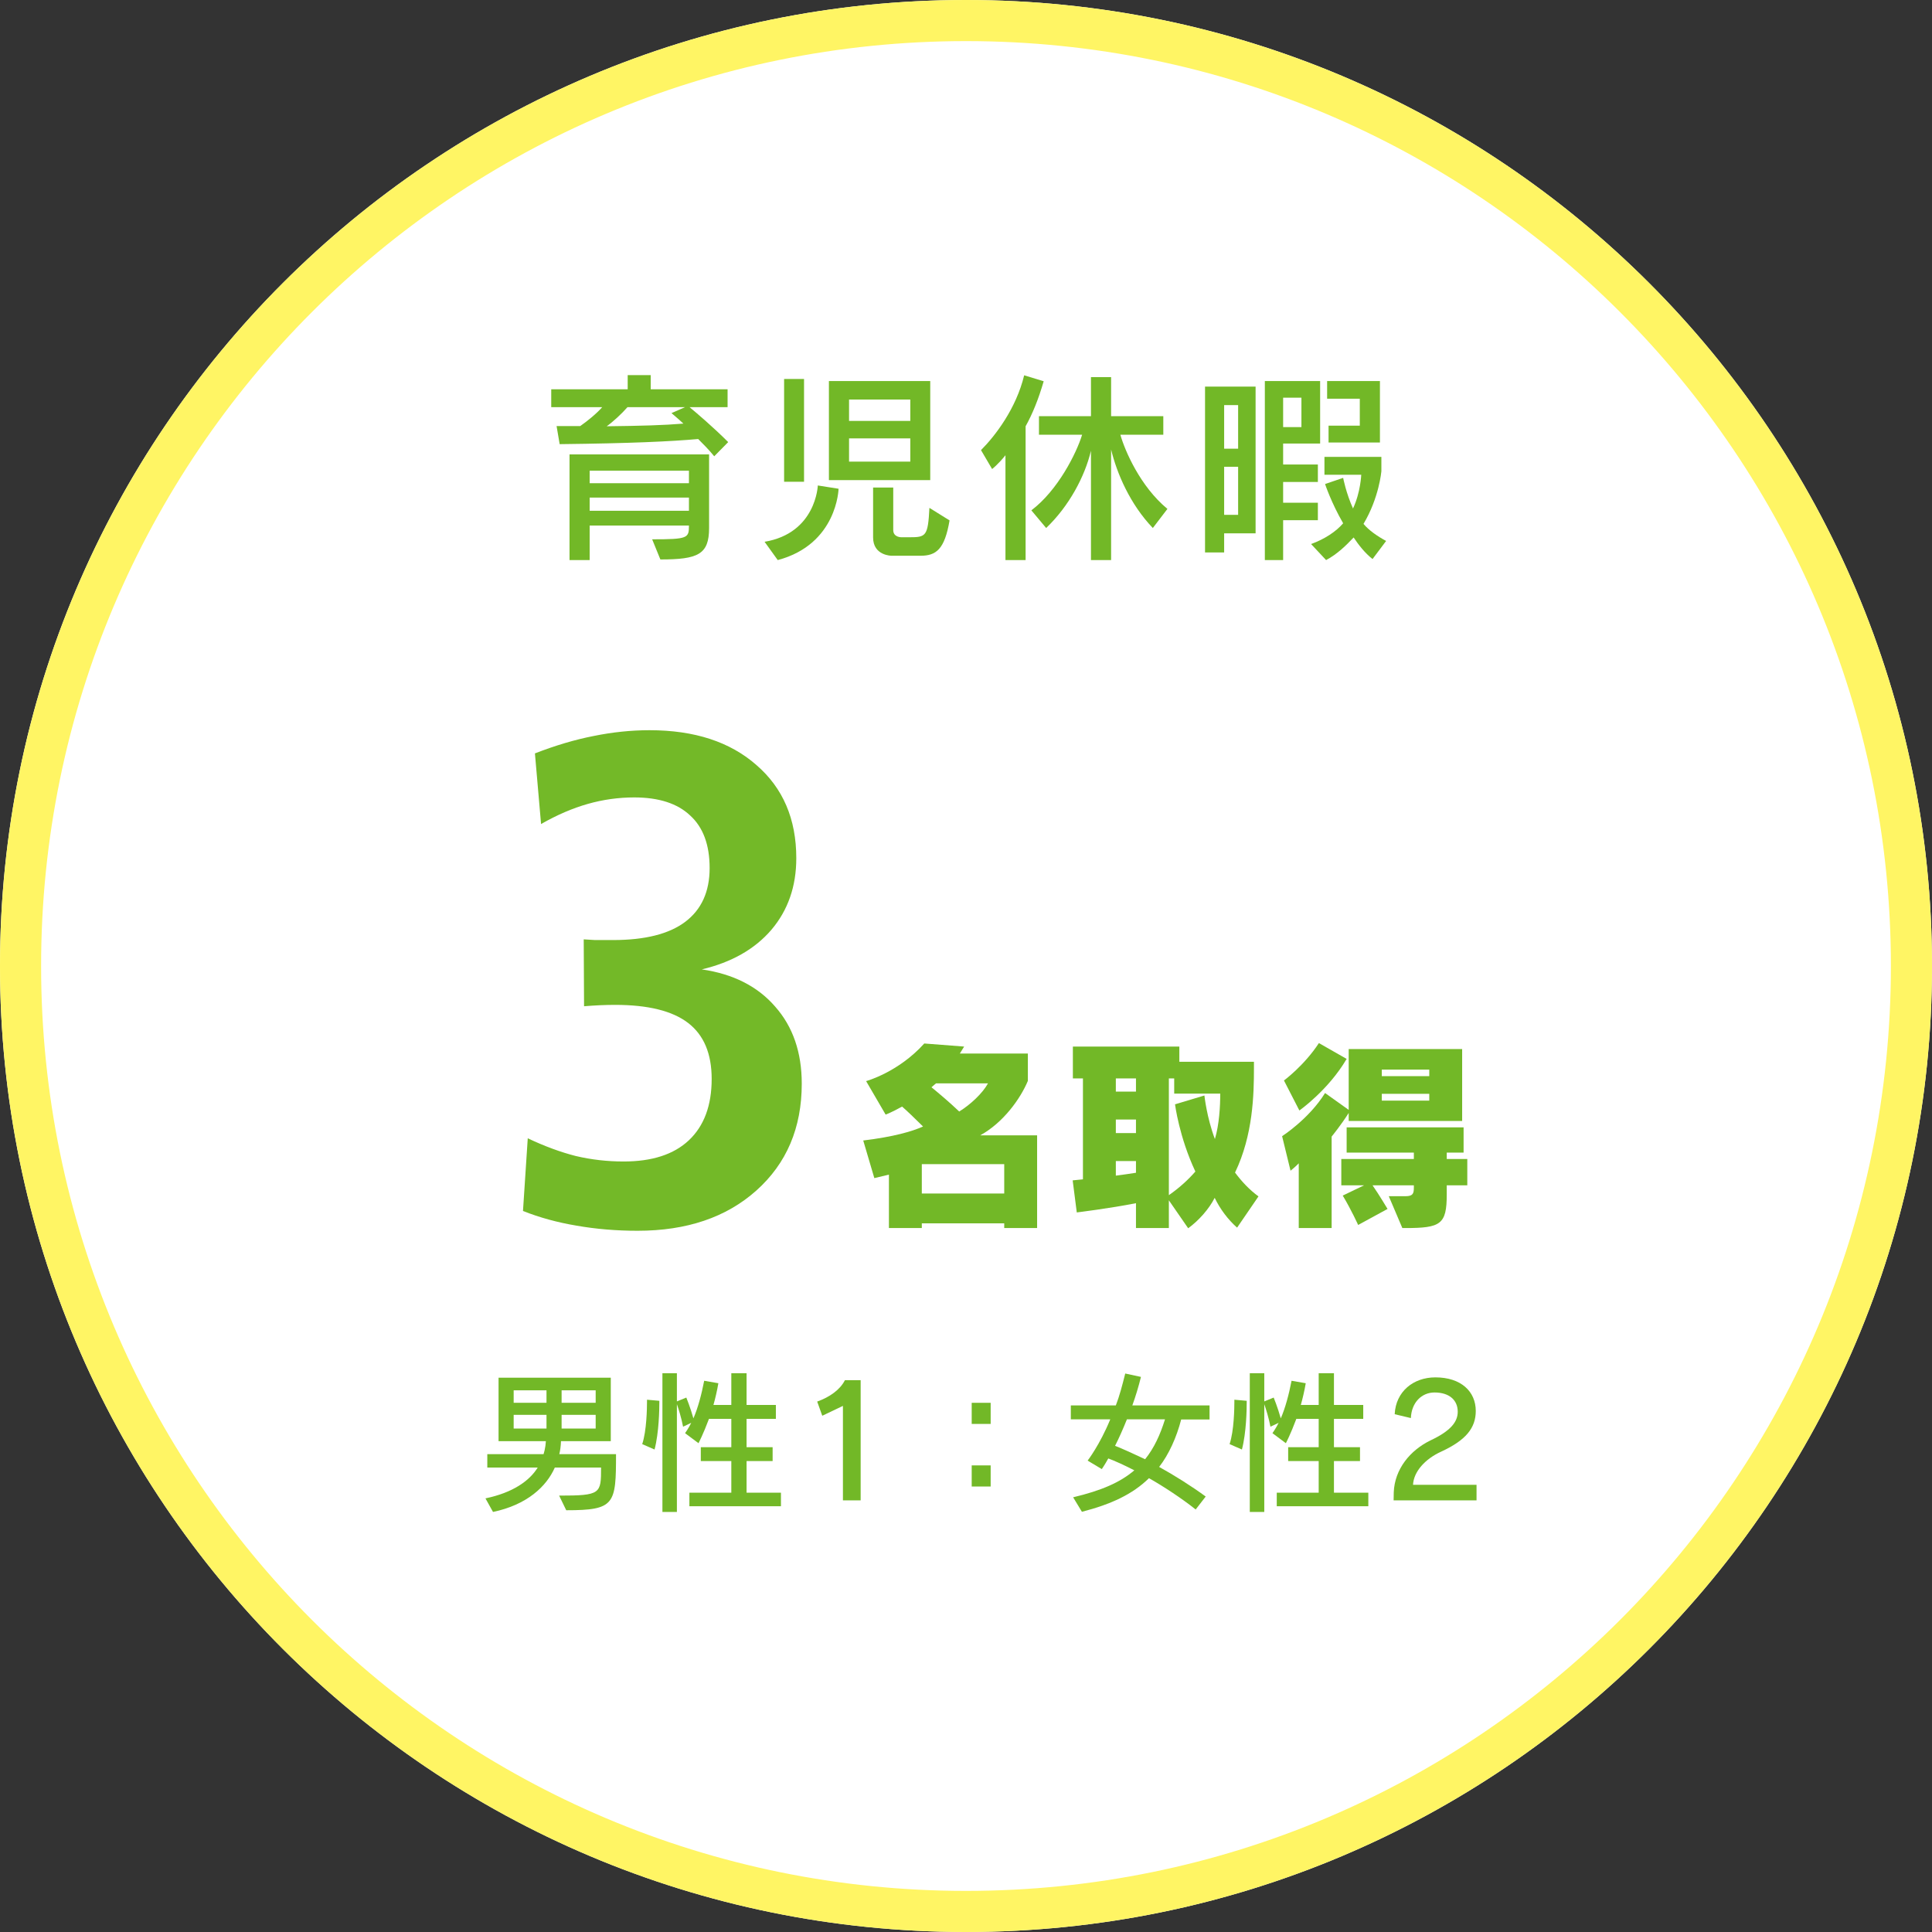 <svg width="188" height="188" viewBox="0 0 188 188" fill="none" xmlns="http://www.w3.org/2000/svg">
<rect x="0" y="0" width="188" height="188" fill="#333333" stroke="none"/>
<path d="M188 94C188 145.915 145.915 188 94 188C42.085 188 0 145.915 0 94C0 42.085 42.085 0 94 0C145.915 0 188 42.085 188 94Z" fill="white"/>
<path d="M184 94C184 44.294 143.706 4 94 4C44.294 4 4 44.294 4 94C4 143.706 44.294 184 94 184V188C42.085 188 0 145.915 0 94C0 42.085 42.085 0 94 0C145.915 0 188 42.085 188 94C188 145.915 145.915 188 94 188V184C143.706 184 184 143.706 184 94Z" fill="#FFF564"/>
<path d="M134.28 43.06H129.28V41.42H132.32V38.8H129.14V37.08H134.28V43.06ZM122.18 51.9H119.12V53.76H117.26V37.62H122.18V51.9ZM124.86 54.5H123.08V37.08H128.46V43.16H124.86V45.2H128.24V46.9H124.86V48.92H128.24V50.62H124.86V54.5ZM134.88 52.64L133.56 54.4C132.8 53.8 132.2 53.02 131.72 52.3C131.02 53.04 130.14 53.92 129.04 54.5L127.58 52.94C128.9 52.46 130.02 51.72 130.7 50.92C129.54 48.92 128.94 47.1 128.94 47.1L130.7 46.5C130.7 46.5 130.98 47.98 131.66 49.48C132.4 47.9 132.46 46.2 132.46 46.2H128.88V44.46H134.42V45.86C134.42 45.86 134.2 48.44 132.68 50.98C133.2 51.6 134 52.16 134.88 52.64ZM126.64 41.56V38.7H124.86V41.56H126.64ZM120.48 43.66V39.42H119.12V43.66H120.48ZM120.48 50.1V45.42H119.12V50.1H120.48Z" fill="#72B827"/>
<path d="M99.8 54.5H97.84V44.3C97.08 45.24 96.54 45.64 96.54 45.64L95.46 43.8C96.84 42.42 98.88 39.76 99.66 36.52L101.56 37.1C101.06 38.82 100.48 40.26 99.8 41.48V54.5ZM113.6 49.52L112.18 51.38C109.96 49.06 108.68 46.06 108.12 43.74V54.5H106.16V43.86C105.56 46.38 104.02 49.26 101.8 51.38L100.36 49.66C102.94 47.72 104.76 44.08 105.3 42.3H101.1V40.5H106.16V36.7H108.12V40.5H113.2V42.3H109.02C109.46 43.86 110.96 47.34 113.6 49.52Z" fill="#72B827"/>
<path d="M78.24 46.88H76.3V36.88H78.24V46.88ZM90.52 46.72H80.66V37.08H90.52V46.72ZM89.56 54.08H86.76C86.76 54.08 84.96 54.08 84.96 52.3V47.44H86.92V51.58C86.92 52.3 87.72 52.28 87.72 52.28H88.48C90.1 52.28 90.3 52.2 90.44 49.42L92.4 50.64C91.92 53.46 91.1 54.08 89.56 54.08ZM75.68 54.5L74.4 52.72C79.42 51.88 79.58 47.24 79.58 47.24L81.6 47.56C81.6 47.56 81.48 52.96 75.68 54.5ZM88.58 40.96V38.88H82.62V40.96H88.58ZM88.58 44.92V42.66H82.62V44.92H88.58Z" fill="#72B827"/>
<path d="M70.86 43.02L69.5 44.4C69 43.78 68.42 43.2 67.94 42.72C65.26 42.96 61.38 43.14 54.46 43.22L54.16 41.46H56.46C57.18 40.96 58.08 40.22 58.6 39.62H53.64V37.88H61.08V36.5H63.32V37.88H70.8V39.62H67.1C67.8 40.2 69.38 41.54 70.86 43.02ZM64.26 54.44L63.46 52.48C66.96 52.48 67.04 52.36 67.04 51.14H57.38V54.5H55.42V44.22H69V51.38C69 53.96 67.92 54.44 64.26 54.44ZM66.66 39.62H61.06C60.52 40.24 59.68 41.02 59.04 41.48C62.4 41.44 64.6 41.38 66.5 41.22C65.92 40.68 65.34 40.2 65.34 40.2L66.66 39.62ZM67.04 47.02V45.8H57.38V47.02H67.04ZM67.04 49.7V48.42H57.38V49.7H67.04Z" fill="#72B827"/>
<path d="M126.44 108.06L124.94 105.14C124.94 105.14 126.92 103.68 128.34 101.5L131.04 103.04C129.26 106.08 126.44 108.06 126.44 108.06ZM142.28 109.08H131.24V108.3C130.54 109.42 129.58 110.6 129.58 110.6V119.5H126.38V113.2C126.06 113.54 125.58 113.92 125.58 113.92L124.76 110.56C124.76 110.56 127.38 108.88 128.94 106.36L131.24 108V102.08H142.28V109.08ZM142.78 115.34H140.78V116.24C140.78 119.14 140.2 119.5 136.76 119.5H136.46L135.14 116.4H136.78C137.48 116.4 137.58 116.14 137.58 115.58V115.34H133.56C134.2 116.26 135.02 117.64 135.02 117.64L132.16 119.2C132.16 119.2 131.5 117.74 130.66 116.34L132.74 115.34H130.52V112.78H137.58V112.16H131.04V109.7H142.42V112.16H140.78V112.78H142.78V115.34ZM139.08 104.72V104.08H134.46V104.72H139.08ZM139.08 107.1V106.44H134.46V107.1H139.08Z" fill="#72B827"/>
<path d="M122.46 116.42L120.38 119.46C119.5 118.68 118.74 117.68 118.2 116.56C117.64 117.66 116.64 118.78 115.62 119.52L113.74 116.8V119.5H110.54V117.08C108.04 117.58 104.78 117.98 104.78 117.98L104.38 114.86C104.38 114.86 104.76 114.82 105.38 114.76V104.94H104.4V101.84H114.76V103.32H122.02V103.92C122.02 106.48 121.94 110.44 120.18 114.1C120.82 114.96 121.56 115.76 122.46 116.42ZM110.54 106.22V104.94H108.58V106.22H110.54ZM110.54 110.26V108.94H108.58V110.26H110.54ZM118.74 106.42H114.26V104.94H113.74V116.3C114.8 115.56 115.64 114.78 116.32 114C114.74 110.64 114.34 107.46 114.34 107.46L117.2 106.6C117.2 106.6 117.42 108.72 118.22 110.84C118.64 109.44 118.74 107.66 118.74 106.42ZM110.54 114.12V112.98H108.58V114.4C109.22 114.32 109.9 114.22 110.54 114.12Z" fill="#72B827"/>
<path d="M100.92 119.5H97.72V119.04H89.7V119.5H86.5V114.3L85.08 114.64L84 110.98C86.96 110.62 88.74 110.1 89.82 109.62C88.98 108.78 88.24 108.08 87.78 107.68C86.78 108.24 86.18 108.46 86.18 108.46L84.28 105.2C84.28 105.2 87.4 104.36 89.94 101.54L93.82 101.84L93.4 102.52H100.02V105.18C99.3 106.9 97.64 109.24 95.38 110.48H100.92V119.5ZM96.14 105.42H91.08L90.64 105.8C91.28 106.32 92.42 107.28 93.34 108.16C94.42 107.5 95.62 106.38 96.14 105.42ZM97.72 116.14V113.28H89.7V116.14H97.72Z" fill="#72B827"/>
<path d="M68.289 94.33C71.344 94.773 73.723 95.979 75.428 97.949C77.154 99.897 78.018 102.398 78.018 105.453C78.018 109.747 76.546 113.212 73.602 115.846C70.68 118.458 66.828 119.764 62.047 119.764C59.966 119.764 57.985 119.598 56.103 119.266C54.244 118.956 52.507 118.48 50.891 117.838L51.355 110.766C52.993 111.54 54.554 112.116 56.037 112.492C57.542 112.846 59.092 113.023 60.685 113.023C63.453 113.023 65.566 112.337 67.027 110.965C68.51 109.57 69.252 107.578 69.252 104.988C69.252 102.531 68.488 100.716 66.961 99.543C65.434 98.37 63.065 97.783 59.855 97.783C59.391 97.783 58.904 97.794 58.395 97.816C57.908 97.838 57.387 97.872 56.834 97.916L56.801 91.408C57.155 91.43 57.52 91.453 57.897 91.475C58.295 91.475 58.882 91.475 59.656 91.475C62.755 91.475 65.091 90.888 66.662 89.715C68.256 88.519 69.053 86.771 69.053 84.469C69.053 82.211 68.422 80.507 67.16 79.356C65.921 78.182 64.106 77.596 61.715 77.596C60.188 77.596 58.682 77.806 57.199 78.227C55.716 78.647 54.2 79.3 52.65 80.186L52.053 73.312C54.045 72.538 55.949 71.973 57.764 71.619C59.601 71.243 61.416 71.055 63.209 71.055C67.57 71.055 71.034 72.184 73.602 74.441C76.191 76.677 77.486 79.699 77.486 83.506C77.486 86.251 76.678 88.575 75.062 90.478C73.447 92.36 71.189 93.644 68.289 94.33Z" fill="#73B928"/>
<path d="M143.68 146H135.61L135.625 145.205C135.715 142.97 137.2 141.125 139.225 140.15C141.13 139.25 141.85 138.38 141.85 137.375C141.85 136.25 141.04 135.5 139.585 135.5C138.355 135.5 137.35 136.46 137.29 137.99L135.715 137.615C135.82 135.41 137.53 134.03 139.675 134.03C142.18 134.03 143.605 135.41 143.605 137.3C143.605 138.95 142.645 140.15 140.23 141.26C138.685 141.965 137.56 143.195 137.5 144.485H143.68V146Z" fill="#72B827"/>
<path d="M120.85 141.05L119.65 140.525C120.085 139.22 120.115 137.015 120.115 136.385V136.205L121.315 136.31V136.49C121.315 137.12 121.285 139.385 120.85 141.05ZM133.15 146.57H124.24V145.25H128.32V142.175H125.35V140.825H128.32V138.065H126.145C125.575 139.595 125.125 140.435 125.125 140.435L123.82 139.46C123.82 139.46 124.165 138.98 124.42 138.455L123.625 138.83C123.46 137.96 123.175 137.06 123.025 136.64V147.125H121.615V133.625H123.025V136.37L123.94 135.995C123.94 135.995 124.33 136.94 124.63 138.02C125.065 137.03 125.425 135.68 125.68 134.36L127.06 134.6C126.94 135.305 126.76 136.085 126.58 136.715H128.32V133.625H129.805V136.715H132.655V138.065H129.805V140.825H132.34V142.175H129.805V145.25H133.15V146.57Z" fill="#72B827"/>
<path d="M117.325 145.625L116.35 146.885C115.015 145.82 113.215 144.635 111.805 143.84C110.215 145.4 108.13 146.375 105.28 147.11L104.425 145.7C107.185 145.04 108.985 144.26 110.38 143.075C109.45 142.595 108.43 142.13 107.845 141.92C107.5 142.55 107.215 142.955 107.215 142.955L105.835 142.13C105.835 142.13 107.02 140.6 108.04 138.11H104.2V136.76H108.58C108.94 135.83 109.21 134.795 109.495 133.655L111.025 133.985C110.785 134.96 110.5 135.89 110.185 136.76H117.7V138.125H114.94C114.49 139.865 113.74 141.53 112.795 142.745C114.235 143.54 115.915 144.59 117.325 145.625ZM113.365 138.11H109.66C109.255 139.115 108.88 139.955 108.505 140.69C109.195 140.96 110.32 141.47 111.43 141.995C112.3 140.915 112.9 139.61 113.365 138.11Z" fill="#72B827"/>
<path d="M96.4 138.56H94.555V136.505H96.4V138.56ZM96.4 144.65H94.555V142.595H96.4V144.65Z" fill="#72B827"/>
<path d="M83.749 146H82.024V136.805L80.014 137.765L79.519 136.385C80.734 135.95 81.754 135.23 82.219 134.3H83.749V146Z" fill="#72B827"/>
<path d="M63.694 141.05L62.493 140.525C62.928 139.22 62.959 137.015 62.959 136.385V136.205L64.159 136.31V136.49C64.159 137.12 64.129 139.385 63.694 141.05ZM75.993 146.57H67.084V145.25H71.163V142.175H68.194V140.825H71.163V138.065H68.989C68.418 139.595 67.969 140.435 67.969 140.435L66.663 139.46C66.663 139.46 67.008 138.98 67.263 138.455L66.469 138.83C66.303 137.96 66.019 137.06 65.868 136.64V147.125H64.459V133.625H65.868V136.37L66.784 135.995C66.784 135.995 67.174 136.94 67.474 138.02C67.909 137.03 68.269 135.68 68.523 134.36L69.903 134.6C69.784 135.305 69.603 136.085 69.424 136.715H71.163V133.625H72.648V136.715H75.499V138.065H72.648V140.825H75.183V142.175H72.648V145.25H75.993V146.57Z" fill="#72B827"/>
<path d="M55.099 146.96L54.409 145.535C58.474 145.535 58.489 145.355 58.489 142.805H53.989C53.179 144.65 51.274 146.435 47.974 147.125L47.239 145.805C49.909 145.25 51.529 144.095 52.324 142.805H47.419V141.5H52.894C52.969 141.275 53.029 140.99 53.074 140.69L53.119 140.24H48.514V134.06H59.434V140.24H54.589C54.574 140.675 54.514 141.17 54.424 141.5H59.944C59.944 146.375 59.839 146.96 55.099 146.96ZM57.964 136.505V135.29H54.649V136.505H57.964ZM53.179 136.505V135.29H49.984V136.505H53.179ZM57.964 139.01V137.675H54.649V139.01H57.964ZM53.179 139.01V137.675H49.984V139.01H53.179Z" fill="#72B827"/>
</svg>
